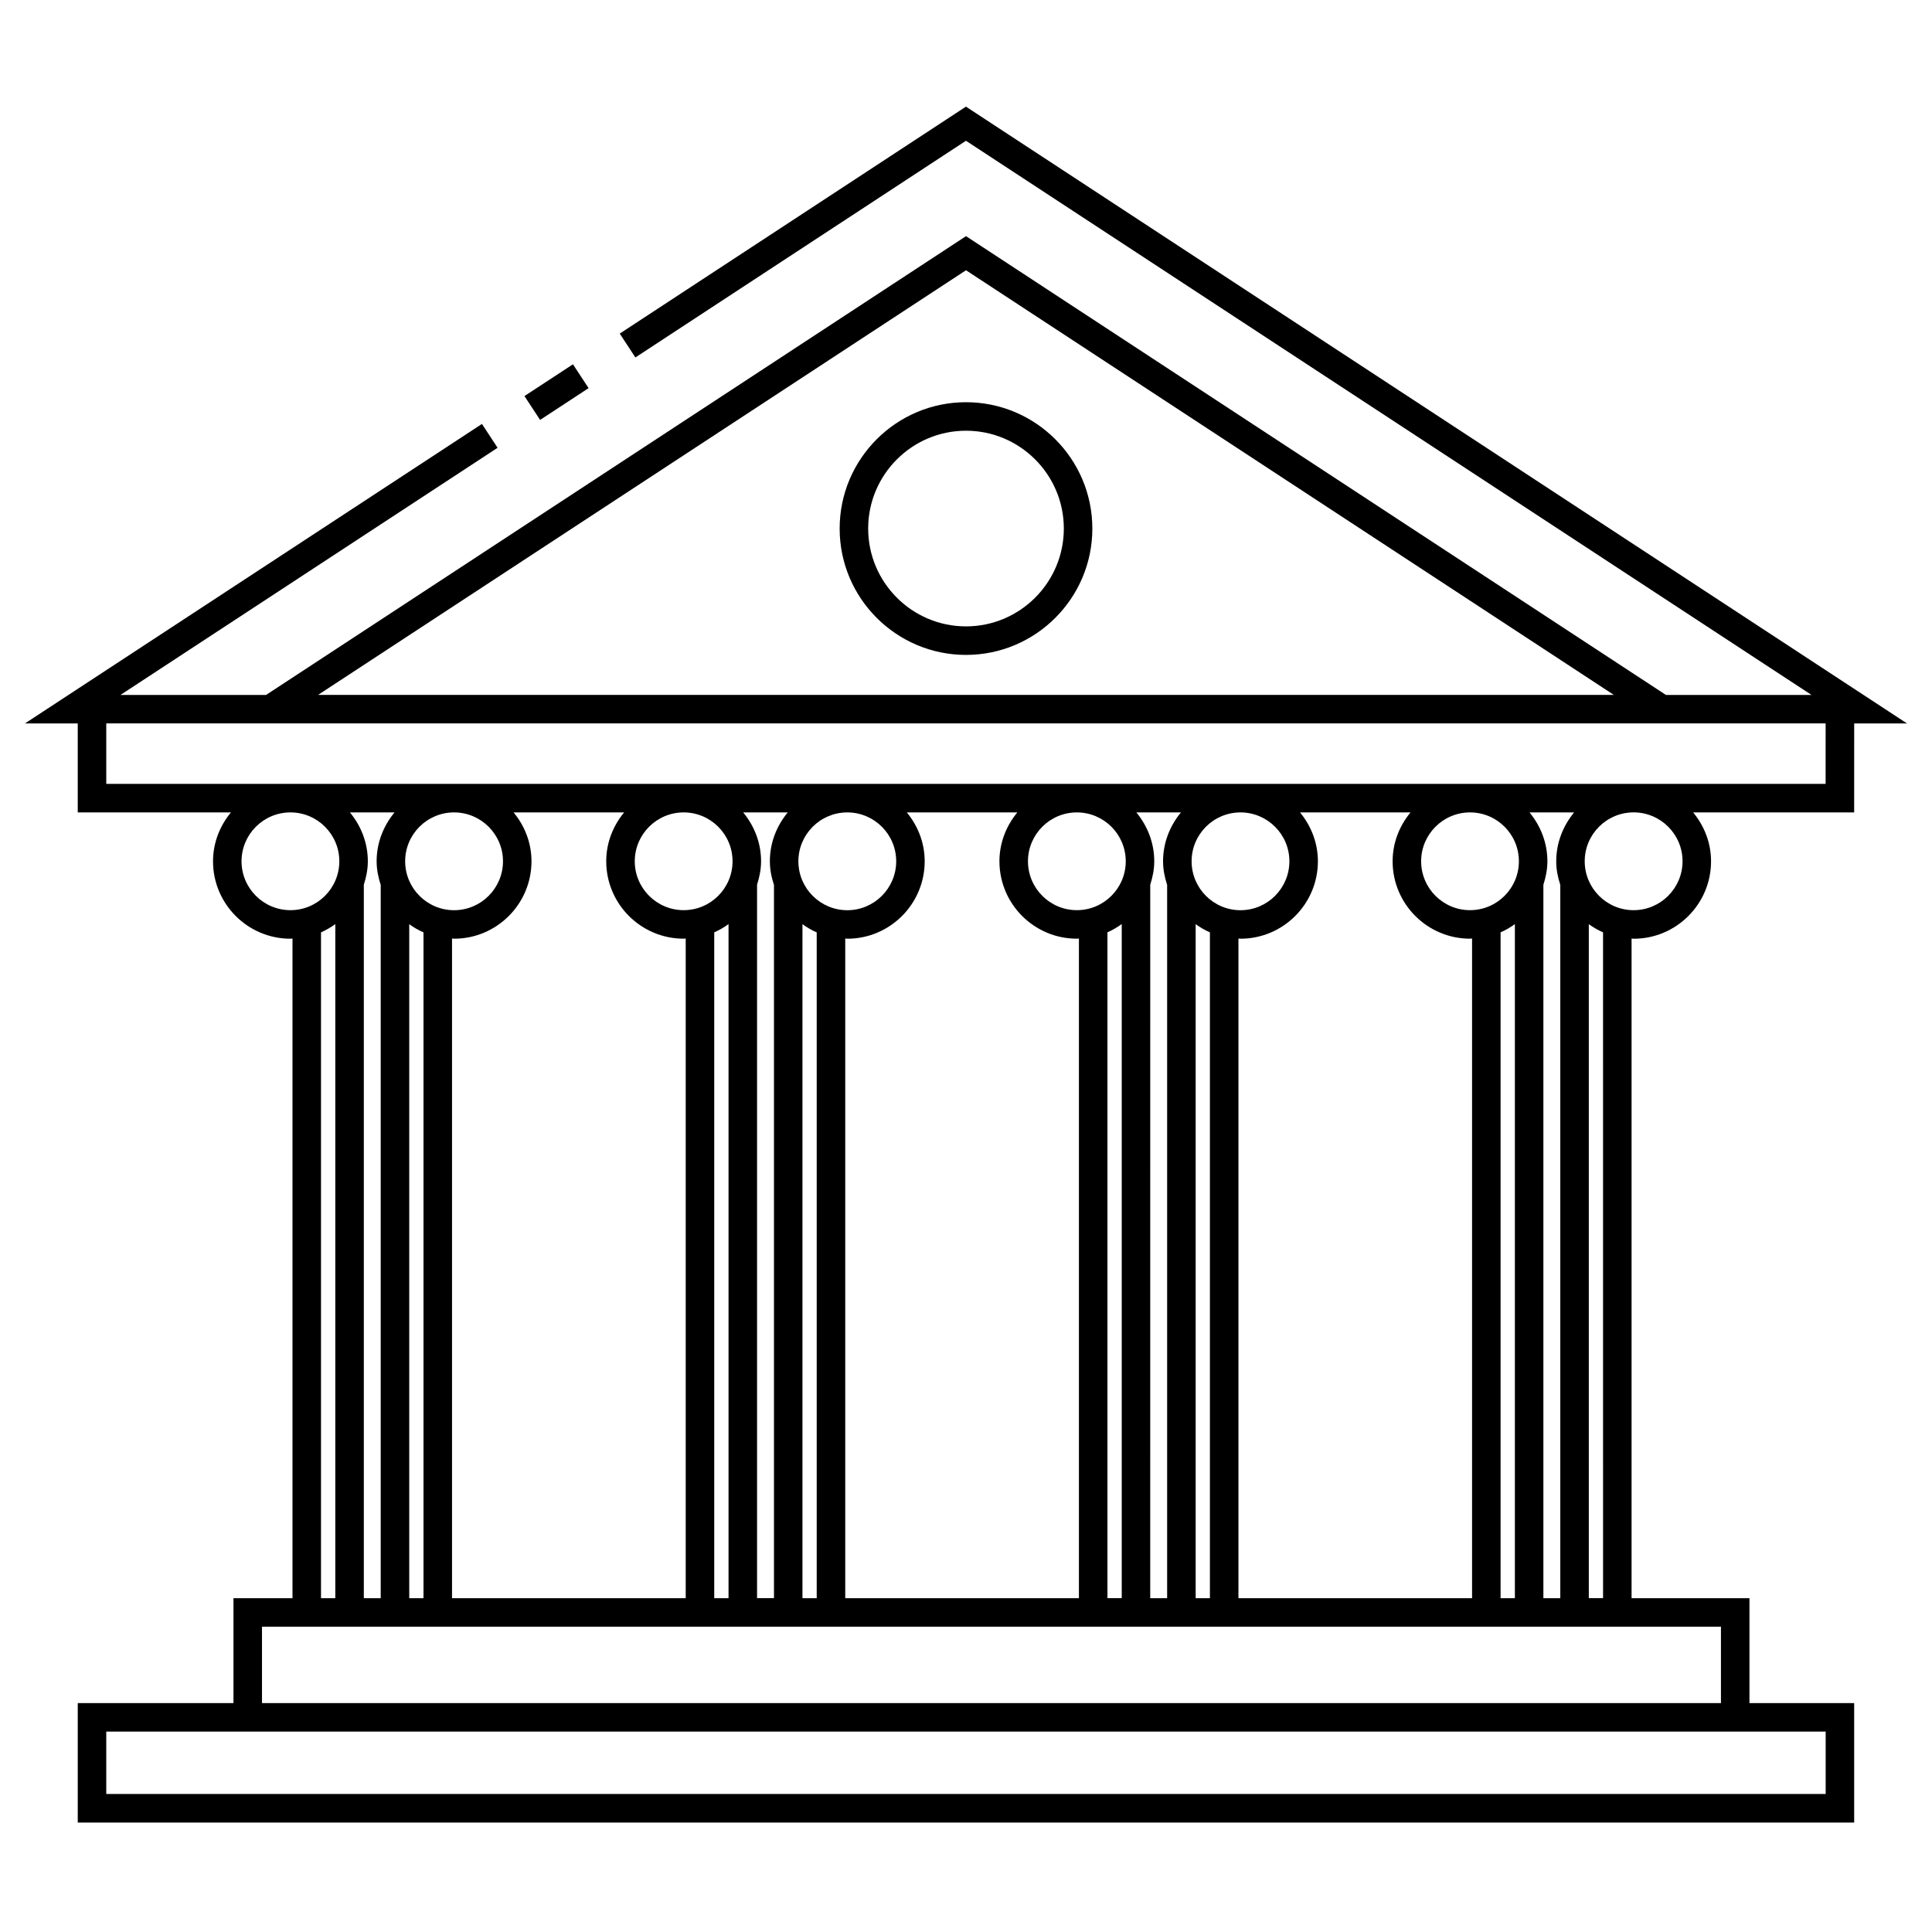 <?xml version="1.0" encoding="UTF-8"?>
<!-- Uploaded to: SVG Repo, www.svgrepo.com, Generator: SVG Repo Mixer Tools -->
<svg fill="#000000" width="800px" height="800px" version="1.1" viewBox="144 144 512 512" xmlns="http://www.w3.org/2000/svg">
 <g>
  <path d="m295.84 240.54 4.141 6.32-12.852 8.422-4.141-6.32z"/>
  <path d="m635.38 335.72h13.996l-249.39-163.46-91.746 60.145 4.141 6.324 87.609-57.426 224.07 146.86h-38.578l-185.48-121.58-185.49 121.58h-38.578l99.93-65.496-4.144-6.32-121.11 79.375h13.992v23.582h40.594c-2.918 3.543-4.742 8.016-4.742 12.953 0 11.309 9.203 20.512 20.52 20.512 0.188 0 0.359-0.051 0.539-0.055v174.83l-15.641-0.004v27.801h-41.266v31.656h470.77v-31.656h-27.75v-27.801h-31.242v-174.82c0.18 0.004 0.352 0.055 0.539 0.055 11.316 0 20.523-9.203 20.523-20.52 0-4.938-1.824-9.41-4.742-12.953h42.668zm-235.38-120.1 171.69 112.54h-343.4zm-191.99 156.63c0-7.144 5.812-12.953 12.965-12.953 7.141 0 12.949 5.809 12.949 12.953 0 7.141-5.809 12.953-12.949 12.953-7.148 0-12.965-5.809-12.965-12.953zm56.395-12.953c7.113 0.039 12.891 5.836 12.891 12.953 0 7.144-5.812 12.965-12.965 12.965-7.148-0.004-12.961-5.816-12.961-12.965 0-7.125 5.773-12.914 12.887-12.953zm104.21 0c7.113 0.039 12.887 5.836 12.887 12.953 0 7.144-5.812 12.965-12.957 12.965-7.148 0-12.965-5.812-12.965-12.965 0-7.125 5.773-12.914 12.891-12.953zm104.2 0c7.109 0.039 12.887 5.836 12.887 12.953 0 7.144-5.812 12.965-12.957 12.965s-12.957-5.812-12.957-12.965c0-7.125 5.773-12.914 12.887-12.953zm84.68 19.219v189.02h-4.481v-189.08c0.629-1.969 1.062-4.031 1.062-6.203 0-4.938-1.824-9.41-4.734-12.953h11.809c-2.91 3.547-4.734 8.016-4.734 12.953-0.004 2.199 0.434 4.277 1.078 6.262zm-15.824 12.562c1.355-0.586 2.609-1.328 3.789-2.18v178.64h-3.789zm4.852-18.828c0 7.141-5.809 12.953-12.949 12.953-7.144 0-12.957-5.809-12.957-12.953 0-7.144 5.812-12.953 12.957-12.953 7.141 0 12.949 5.809 12.949 12.953zm-12.949 20.512c0.188 0 0.359-0.051 0.539-0.055v174.83l-61.914-0.004v-174.82c0.18 0.004 0.352 0.055 0.539 0.055 11.309 0 20.516-9.203 20.516-20.52 0-4.938-1.824-9.41-4.734-12.953h29.281c-2.918 3.543-4.742 8.016-4.742 12.953-0.004 11.309 9.207 20.512 20.516 20.512zm-72.711-3.848c1.18 0.84 2.43 1.586 3.777 2.172v176.45h-3.777zm-8.641-16.664c0 2.203 0.438 4.281 1.082 6.266v189.02h-4.481l0.004-189.08c0.629-1.969 1.062-4.027 1.062-6.203 0-4.938-1.824-9.41-4.742-12.953h11.812c-2.914 3.543-4.738 8.016-4.738 12.953zm-14.738 18.82c1.355-0.586 2.609-1.336 3.789-2.18v178.64h-3.789zm4.852-18.82c0 7.141-5.812 12.953-12.957 12.953-7.144 0-12.957-5.809-12.957-12.953 0-7.144 5.812-12.953 12.957-12.953 7.141 0 12.957 5.809 12.957 12.953zm-12.961 20.512c0.188 0 0.363-0.051 0.551-0.055v174.83l-61.93-0.004v-174.82c0.188 0.004 0.359 0.055 0.539 0.055 11.316 0 20.516-9.203 20.516-20.52 0-4.938-1.824-9.41-4.734-12.953h29.285c-2.918 3.543-4.742 8.016-4.742 12.953 0.004 11.309 9.207 20.512 20.516 20.512zm-72.715-3.84c1.18 0.84 2.43 1.586 3.777 2.168v176.45h-3.777zm-8.637-16.672c0 2.207 0.438 4.293 1.09 6.281v189h-4.484v-189.08c0.629-1.969 1.062-4.031 1.062-6.203 0-4.938-1.824-9.41-4.742-12.953h11.812c-2.922 3.539-4.738 8.012-4.738 12.949zm-14.742 18.828c1.352-0.586 2.606-1.328 3.789-2.18v178.64h-3.789zm4.852-18.828c0 7.141-5.809 12.953-12.949 12.953-7.148 0-12.965-5.809-12.965-12.953 0-7.144 5.812-12.953 12.965-12.953 7.141 0 12.949 5.809 12.949 12.953zm-12.953 20.512c0.188 0 0.359-0.051 0.539-0.055v174.83l-61.93-0.004v-174.82c0.188 0.004 0.359 0.055 0.539 0.055 11.316 0 20.52-9.203 20.52-20.52 0-4.938-1.824-9.41-4.742-12.953h29.293c-2.918 3.543-4.742 8.016-4.742 12.953 0.004 11.309 9.207 20.512 20.523 20.512zm-72.727-3.84c1.18 0.84 2.43 1.586 3.777 2.172v176.45h-3.777zm-8.641-16.672c0 2.203 0.438 4.281 1.082 6.266v189.02h-4.477v-189.08c0.629-1.969 1.062-4.031 1.062-6.203 0-4.938-1.824-9.41-4.742-12.953h11.812c-2.914 3.539-4.738 8.012-4.738 12.949zm-14.742 18.828c1.352-0.586 2.606-1.328 3.789-2.18v178.64h-3.789zm398.75 211.81v16.539h-455.66v-16.539zm-27.75-27.797v20.242h-386.64v-20.242zm-31.242-7.559h-3.777l-0.004-178.62c1.18 0.84 2.43 1.586 3.777 2.172zm21.062-195.29c0 7.144-5.82 12.965-12.969 12.965-7.144 0-12.957-5.812-12.957-12.965 0-7.125 5.773-12.914 12.887-12.953h0.145c7.117 0.039 12.895 5.836 12.895 12.953zm37.93-20.512h-50.82c-0.023 0-0.051-0.004-0.074-0.004-0.023 0-0.051 0.004-0.074 0.004h-104.04c-0.023 0-0.051-0.004-0.074-0.004s-0.051 0.004-0.074 0.004h-104.06c-0.023 0-0.051-0.004-0.074-0.004-0.023 0-0.051 0.004-0.074 0.004h-104.06c-0.023 0-0.051-0.004-0.074-0.004-0.023 0-0.051 0.004-0.074 0.004h-92.09v-16.027h455.65l-0.004 16.027z"/>
  <path d="m400 250.59c-18.465 0-33.484 15.02-33.484 33.484 0 18.465 15.02 33.484 33.484 33.484s33.484-15.02 33.484-33.484c-0.004-18.469-15.02-33.484-33.484-33.484zm0 59.406c-14.293 0-25.926-11.633-25.926-25.926 0-14.293 11.629-25.926 25.926-25.926s25.926 11.633 25.926 25.926c0 14.293-11.629 25.926-25.926 25.926z"/>
 </g>
</svg>